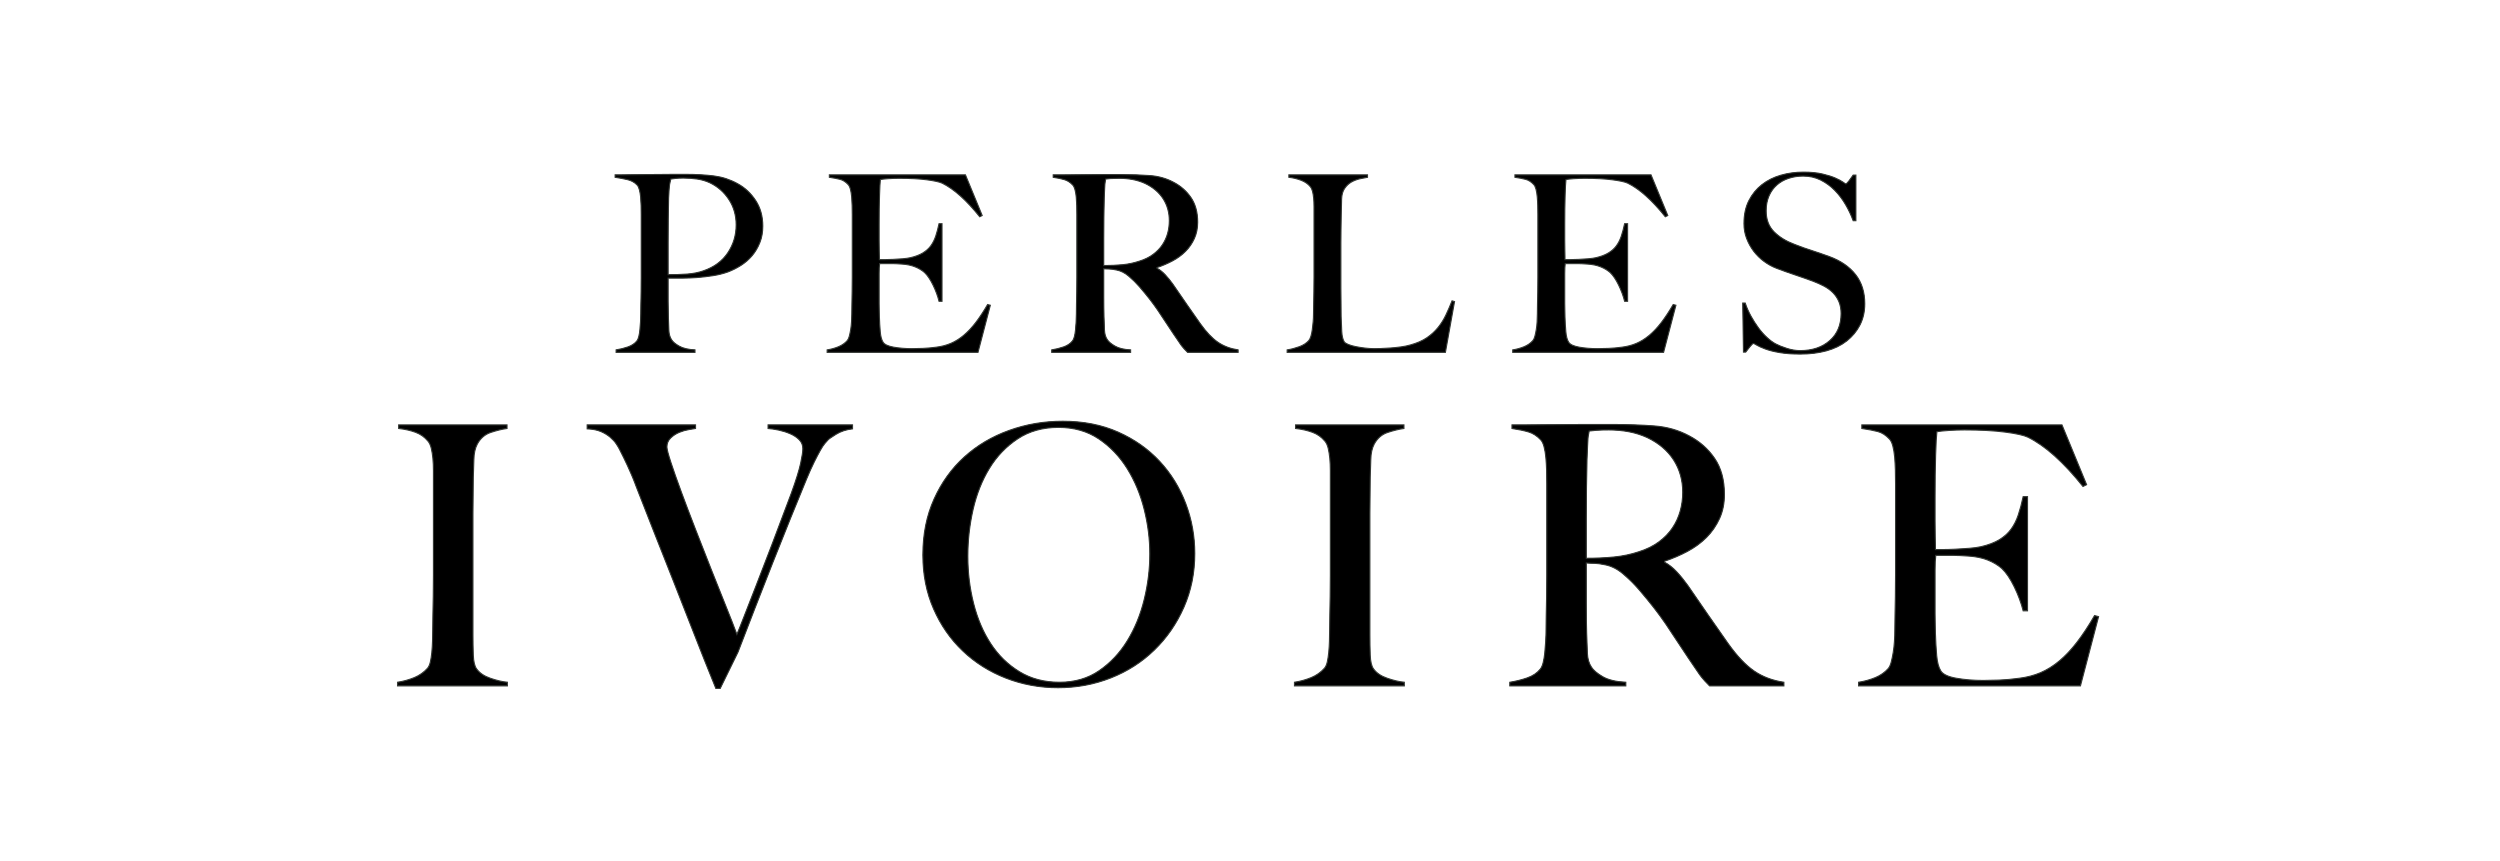 <?xml version="1.0" encoding="UTF-8" standalone="no"?>
<!DOCTYPE svg PUBLIC "-//W3C//DTD SVG 1.1//EN" "http://www.w3.org/Graphics/SVG/1.1/DTD/svg11.dtd">
<svg width="100%" height="100%" viewBox="0 0 581 200" version="1.1" xmlns="http://www.w3.org/2000/svg" xmlns:xlink="http://www.w3.org/1999/xlink" xml:space="preserve" xmlns:serif="http://www.serif.com/" style="fill-rule:evenodd;clip-rule:evenodd;stroke-miterlimit:10;">
    <g transform="matrix(1,0,0,1,-9513,-4063)">
        <g id="LogoPerles-Ivoire" serif:id="LogoPerles Ivoire" transform="matrix(1,0,0,1,9414.07,-0.61)">
            <rect x="99" y="4063.61" width="580" height="200" style="fill:none;"/>
            <g transform="matrix(3.707,0,0,3.707,190.856,4103.15)">
                <g id="Calque-1" serif:id="Calque 1">
                    <g>
                        <g transform="matrix(1,0,0,1,20.898,9.846)">
                            <path d="M0,-8.005C-0.304,-8.469 -0.703,-8.819 -1.198,-9.056C-1.445,-9.169 -1.708,-9.247 -1.986,-9.288C-2.264,-9.329 -2.553,-9.35 -2.852,-9.35C-3.068,-9.35 -3.235,-9.342 -3.354,-9.326C-3.473,-9.312 -3.568,-9.298 -3.64,-9.288C-3.65,-9.227 -3.663,-9.172 -3.679,-9.126C-3.694,-9.079 -3.707,-9.02 -3.717,-8.948C-3.728,-8.876 -3.738,-8.776 -3.748,-8.647C-3.758,-8.518 -3.769,-8.335 -3.779,-8.098C-3.79,-7.737 -3.797,-7.299 -3.802,-6.784C-3.808,-6.269 -3.81,-5.764 -3.81,-5.27L-3.81,-3.291C-3.388,-3.291 -2.991,-3.304 -2.62,-3.33C-2.249,-3.356 -1.904,-3.425 -1.584,-3.538C-0.925,-3.765 -0.42,-4.139 -0.07,-4.659C0.28,-5.18 0.456,-5.764 0.456,-6.413C0.456,-7.011 0.304,-7.541 0,-8.005M1.939,-5.301C1.816,-4.991 1.654,-4.718 1.453,-4.482C1.252,-4.244 1.017,-4.041 0.75,-3.871C0.481,-3.701 0.208,-3.565 -0.07,-3.461C-0.358,-3.359 -0.667,-3.281 -0.997,-3.23C-1.327,-3.178 -1.659,-3.139 -1.994,-3.113C-2.329,-3.088 -2.656,-3.075 -2.975,-3.075L-3.81,-3.075L-3.81,-1.622C-3.81,-1.447 -3.808,-1.284 -3.802,-1.136C-3.797,-0.985 -3.794,-0.823 -3.794,-0.649C-3.784,-0.318 -3.774,-0.035 -3.764,0.201C-3.753,0.438 -3.697,0.635 -3.593,0.789C-3.511,0.923 -3.352,1.057 -3.114,1.19C-2.877,1.325 -2.548,1.402 -2.125,1.423L-2.125,1.577L-7.071,1.577L-7.071,1.423C-6.813,1.382 -6.566,1.319 -6.329,1.237C-6.092,1.154 -5.907,1.031 -5.772,0.866C-5.721,0.805 -5.68,0.712 -5.649,0.588C-5.618,0.465 -5.595,0.325 -5.58,0.171C-5.564,0.016 -5.551,-0.149 -5.541,-0.324C-5.531,-0.499 -5.525,-0.669 -5.525,-0.834C-5.525,-0.979 -5.523,-1.174 -5.518,-1.421C-5.513,-1.669 -5.507,-1.939 -5.502,-2.233C-5.497,-2.526 -5.495,-2.827 -5.495,-3.137L-5.495,-7.047C-5.495,-7.233 -5.497,-7.42 -5.502,-7.611C-5.507,-7.802 -5.518,-7.983 -5.533,-8.152C-5.548,-8.322 -5.574,-8.477 -5.61,-8.615C-5.646,-8.755 -5.695,-8.856 -5.757,-8.917C-5.912,-9.082 -6.11,-9.192 -6.352,-9.249C-6.594,-9.306 -6.854,-9.355 -7.133,-9.397L-7.133,-9.551L-6.762,-9.551C-6.566,-9.551 -6.337,-9.553 -6.074,-9.559C-5.812,-9.564 -5.525,-9.567 -5.216,-9.567C-4.907,-9.567 -4.601,-9.568 -4.297,-9.574C-3.993,-9.579 -3.707,-9.582 -3.439,-9.582L-2.744,-9.582C-2.063,-9.582 -1.46,-9.548 -0.935,-9.482C-0.41,-9.414 0.085,-9.252 0.548,-8.994C1.002,-8.747 1.378,-8.397 1.677,-7.943C1.976,-7.49 2.125,-6.954 2.125,-6.336C2.125,-5.955 2.063,-5.609 1.939,-5.301" style="fill-rule:nonzero;"/>
                        </g>
                        <g transform="matrix(1,0,0,1,20.898,9.846)">
                            <path d="M0,-8.005C-0.304,-8.469 -0.703,-8.819 -1.198,-9.056C-1.445,-9.169 -1.708,-9.247 -1.986,-9.288C-2.264,-9.329 -2.553,-9.35 -2.852,-9.35C-3.068,-9.35 -3.235,-9.342 -3.354,-9.326C-3.473,-9.312 -3.568,-9.298 -3.64,-9.288C-3.65,-9.227 -3.663,-9.172 -3.679,-9.126C-3.694,-9.079 -3.707,-9.02 -3.717,-8.948C-3.728,-8.876 -3.738,-8.776 -3.748,-8.647C-3.758,-8.518 -3.769,-8.335 -3.779,-8.098C-3.79,-7.737 -3.797,-7.299 -3.802,-6.784C-3.808,-6.269 -3.81,-5.764 -3.81,-5.27L-3.81,-3.291C-3.388,-3.291 -2.991,-3.304 -2.62,-3.33C-2.249,-3.356 -1.904,-3.425 -1.584,-3.538C-0.925,-3.765 -0.42,-4.139 -0.07,-4.659C0.28,-5.18 0.456,-5.764 0.456,-6.413C0.456,-7.011 0.304,-7.541 0,-8.005ZM1.939,-5.301C1.816,-4.991 1.654,-4.718 1.453,-4.482C1.252,-4.244 1.017,-4.041 0.75,-3.871C0.481,-3.701 0.208,-3.565 -0.07,-3.461C-0.358,-3.359 -0.667,-3.281 -0.997,-3.23C-1.327,-3.178 -1.659,-3.139 -1.994,-3.113C-2.329,-3.088 -2.656,-3.075 -2.975,-3.075L-3.81,-3.075L-3.81,-1.622C-3.81,-1.447 -3.808,-1.284 -3.802,-1.136C-3.797,-0.985 -3.794,-0.823 -3.794,-0.649C-3.784,-0.318 -3.774,-0.035 -3.764,0.201C-3.753,0.438 -3.697,0.635 -3.593,0.789C-3.511,0.923 -3.352,1.057 -3.114,1.19C-2.877,1.325 -2.548,1.402 -2.125,1.423L-2.125,1.577L-7.071,1.577L-7.071,1.423C-6.813,1.382 -6.566,1.319 -6.329,1.237C-6.092,1.154 -5.907,1.031 -5.772,0.866C-5.721,0.805 -5.68,0.712 -5.649,0.588C-5.618,0.465 -5.595,0.325 -5.58,0.171C-5.564,0.016 -5.551,-0.149 -5.541,-0.324C-5.531,-0.499 -5.525,-0.669 -5.525,-0.834C-5.525,-0.979 -5.523,-1.174 -5.518,-1.421C-5.513,-1.669 -5.507,-1.939 -5.502,-2.233C-5.497,-2.526 -5.495,-2.827 -5.495,-3.137L-5.495,-7.047C-5.495,-7.233 -5.497,-7.42 -5.502,-7.611C-5.507,-7.802 -5.518,-7.983 -5.533,-8.152C-5.548,-8.322 -5.574,-8.477 -5.61,-8.615C-5.646,-8.755 -5.695,-8.856 -5.757,-8.917C-5.912,-9.082 -6.11,-9.192 -6.352,-9.249C-6.594,-9.306 -6.854,-9.355 -7.133,-9.397L-7.133,-9.551L-6.762,-9.551C-6.566,-9.551 -6.337,-9.553 -6.074,-9.559C-5.812,-9.564 -5.525,-9.567 -5.216,-9.567C-4.907,-9.567 -4.601,-9.568 -4.297,-9.574C-3.993,-9.579 -3.707,-9.582 -3.439,-9.582L-2.744,-9.582C-2.063,-9.582 -1.46,-9.548 -0.935,-9.482C-0.41,-9.414 0.085,-9.252 0.548,-8.994C1.002,-8.747 1.378,-8.397 1.677,-7.943C1.976,-7.49 2.125,-6.954 2.125,-6.336C2.125,-5.955 2.063,-5.609 1.939,-5.301Z" style="fill-rule:nonzero;stroke:rgb(54,58,54);stroke-width:0.07px;"/>
                        </g>
                        <g transform="matrix(1,0,0,1,36.515,0.295)">
                            <path d="M0,11.128L-9.458,11.128L-9.458,10.974C-9.201,10.933 -8.961,10.865 -8.74,10.773C-8.519,10.68 -8.335,10.551 -8.191,10.386C-8.14,10.324 -8.099,10.234 -8.068,10.115C-8.037,9.997 -8.008,9.86 -7.982,9.706C-7.957,9.552 -7.939,9.39 -7.929,9.219C-7.918,9.049 -7.913,8.882 -7.913,8.717C-7.913,8.572 -7.911,8.377 -7.905,8.13C-7.9,7.882 -7.895,7.612 -7.89,7.318C-7.885,7.024 -7.882,6.724 -7.882,6.414L-7.882,2.504C-7.882,2.318 -7.885,2.128 -7.89,1.932C-7.895,1.736 -7.905,1.551 -7.921,1.376C-7.936,1.2 -7.962,1.043 -7.998,0.904C-8.034,0.765 -8.083,0.665 -8.145,0.603C-8.299,0.439 -8.464,0.332 -8.64,0.286C-8.815,0.239 -9.042,0.196 -9.319,0.154L-9.319,0L-0.788,0L0.263,2.55L0.108,2.628C-0.727,1.587 -1.509,0.887 -2.241,0.525C-2.417,0.443 -2.741,0.371 -3.215,0.31C-3.688,0.247 -4.266,0.217 -4.946,0.217C-5.162,0.217 -5.386,0.225 -5.618,0.239C-5.85,0.255 -6.018,0.274 -6.12,0.294C-6.141,0.459 -6.159,0.799 -6.174,1.314C-6.19,1.829 -6.198,2.427 -6.198,3.107L-6.198,4.096C-6.198,4.364 -6.195,4.583 -6.19,4.753C-6.185,4.923 -6.182,5.054 -6.182,5.147L-6.182,5.316L-5.873,5.316C-5.718,5.316 -5.541,5.312 -5.34,5.301C-5.139,5.291 -4.938,5.278 -4.737,5.263C-4.536,5.247 -4.369,5.224 -4.235,5.193C-3.926,5.121 -3.668,5.024 -3.462,4.899C-3.256,4.775 -3.088,4.627 -2.959,4.451C-2.831,4.276 -2.728,4.072 -2.65,3.841C-2.573,3.609 -2.504,3.349 -2.442,3.061L-2.256,3.061L-2.256,7.929L-2.442,7.929C-2.524,7.599 -2.65,7.259 -2.82,6.908C-2.991,6.559 -3.168,6.296 -3.354,6.12C-3.519,5.977 -3.717,5.857 -3.949,5.765C-4.181,5.672 -4.451,5.615 -4.76,5.595C-4.915,5.585 -5.044,5.577 -5.146,5.571C-5.25,5.566 -5.353,5.565 -5.456,5.565L-6.167,5.565C-6.187,5.708 -6.198,5.92 -6.198,6.197L-6.198,8.053C-6.198,8.217 -6.195,8.374 -6.19,8.524C-6.185,8.673 -6.182,8.8 -6.182,8.902C-6.172,9.232 -6.154,9.544 -6.128,9.838C-6.103,10.131 -6.043,10.35 -5.95,10.494C-5.857,10.639 -5.636,10.741 -5.286,10.804C-4.936,10.865 -4.554,10.897 -4.142,10.897C-3.967,10.897 -3.743,10.891 -3.47,10.881C-3.197,10.87 -2.911,10.845 -2.612,10.804C-2.282,10.763 -1.978,10.683 -1.7,10.564C-1.422,10.445 -1.154,10.278 -0.896,10.062C-0.639,9.845 -0.389,9.58 -0.147,9.266C0.095,8.951 0.345,8.572 0.603,8.13L0.773,8.176L0,11.128Z" style="fill-rule:nonzero;stroke:rgb(54,58,54);stroke-width:0.07px;"/>
                        </g>
                        <g transform="matrix(1,0,0,1,48.123,9.908)">
                            <path d="M0,-8.114C-0.258,-8.515 -0.634,-8.835 -1.128,-9.072C-1.375,-9.185 -1.636,-9.267 -1.909,-9.319C-2.182,-9.371 -2.468,-9.396 -2.767,-9.396C-2.983,-9.396 -3.158,-9.391 -3.292,-9.382C-3.426,-9.371 -3.529,-9.36 -3.601,-9.35C-3.612,-9.289 -3.622,-9.234 -3.632,-9.188C-3.643,-9.141 -3.65,-9.082 -3.655,-9.01C-3.661,-8.938 -3.666,-8.838 -3.671,-8.709C-3.676,-8.58 -3.684,-8.397 -3.694,-8.16C-3.705,-7.8 -3.712,-7.392 -3.717,-6.939C-3.723,-6.486 -3.725,-6.048 -3.725,-5.626L-3.725,-3.926C-3.303,-3.926 -2.908,-3.943 -2.542,-3.979C-2.177,-4.015 -1.824,-4.09 -1.484,-4.204C-1.154,-4.306 -0.871,-4.445 -0.634,-4.621C-0.397,-4.796 -0.204,-4.994 -0.054,-5.216C0.095,-5.437 0.206,-5.676 0.278,-5.934C0.35,-6.192 0.386,-6.46 0.386,-6.738C0.386,-7.254 0.257,-7.712 0,-8.114M1.53,1.515C1.437,1.422 1.37,1.353 1.329,1.306C1.288,1.26 1.241,1.205 1.19,1.144C1.138,1.082 1.074,0.992 0.997,0.873C0.919,0.755 0.798,0.577 0.633,0.34C0.437,0.052 0.265,-0.209 0.116,-0.44C-0.034,-0.672 -0.186,-0.901 -0.34,-1.128C-0.495,-1.354 -0.662,-1.584 -0.842,-1.816C-1.023,-2.048 -1.237,-2.307 -1.484,-2.596C-1.69,-2.833 -1.914,-3.054 -2.156,-3.26C-2.398,-3.467 -2.653,-3.595 -2.921,-3.647C-3.117,-3.688 -3.267,-3.709 -3.37,-3.709C-3.462,-3.709 -3.581,-3.714 -3.725,-3.724L-3.725,-1.978C-3.725,-1.483 -3.72,-1.066 -3.709,-0.726C-3.699,-0.396 -3.689,-0.113 -3.679,0.124C-3.668,0.361 -3.612,0.557 -3.508,0.711C-3.426,0.845 -3.267,0.982 -3.029,1.12C-2.792,1.26 -2.463,1.34 -2.04,1.361L-2.04,1.515L-6.986,1.515L-6.986,1.361C-6.729,1.32 -6.481,1.257 -6.244,1.175C-6.007,1.092 -5.822,0.969 -5.687,0.804C-5.636,0.742 -5.595,0.65 -5.564,0.526C-5.533,0.403 -5.51,0.263 -5.495,0.109C-5.479,-0.046 -5.466,-0.211 -5.456,-0.386C-5.446,-0.561 -5.44,-0.731 -5.44,-0.896C-5.44,-1.041 -5.438,-1.236 -5.433,-1.483C-5.428,-1.731 -5.422,-2.001 -5.417,-2.295C-5.412,-2.589 -5.41,-2.889 -5.41,-3.199L-5.41,-7.109C-5.41,-7.295 -5.412,-7.482 -5.417,-7.674C-5.422,-7.864 -5.433,-8.045 -5.448,-8.215C-5.463,-8.385 -5.489,-8.539 -5.525,-8.677C-5.562,-8.817 -5.61,-8.918 -5.672,-8.979C-5.827,-9.144 -6,-9.255 -6.19,-9.311C-6.381,-9.368 -6.615,-9.417 -6.893,-9.459L-6.893,-9.613L-6.26,-9.613C-5.909,-9.613 -5.513,-9.615 -5.069,-9.621C-4.626,-9.626 -4.184,-9.629 -3.74,-9.629L-2.659,-9.629C-1.968,-9.629 -1.355,-9.607 -0.819,-9.566C-0.284,-9.525 0.206,-9.386 0.649,-9.149C1.102,-8.912 1.468,-8.591 1.746,-8.183C2.024,-7.776 2.164,-7.263 2.164,-6.645C2.164,-6.264 2.094,-5.922 1.955,-5.618C1.816,-5.313 1.63,-5.046 1.398,-4.814C1.167,-4.582 0.896,-4.384 0.587,-4.219C0.278,-4.054 -0.046,-3.915 -0.387,-3.802L-0.387,-3.756C-0.211,-3.663 -0.042,-3.529 0.124,-3.353C0.288,-3.178 0.448,-2.982 0.603,-2.766C0.871,-2.375 1.162,-1.952 1.476,-1.499C1.79,-1.046 2.071,-0.643 2.318,-0.294C2.699,0.242 3.07,0.634 3.431,0.881C3.792,1.128 4.214,1.288 4.698,1.361L4.698,1.515L1.53,1.515Z" style="fill-rule:nonzero;"/>
                        </g>
                        <g transform="matrix(1,0,0,1,48.123,9.908)">
                            <path d="M0,-8.114C-0.258,-8.515 -0.634,-8.835 -1.128,-9.072C-1.375,-9.185 -1.636,-9.267 -1.909,-9.319C-2.182,-9.371 -2.468,-9.396 -2.767,-9.396C-2.983,-9.396 -3.158,-9.391 -3.292,-9.382C-3.426,-9.371 -3.529,-9.36 -3.601,-9.35C-3.612,-9.289 -3.622,-9.234 -3.632,-9.188C-3.643,-9.141 -3.65,-9.082 -3.655,-9.01C-3.661,-8.938 -3.666,-8.838 -3.671,-8.709C-3.676,-8.58 -3.684,-8.397 -3.694,-8.16C-3.705,-7.8 -3.712,-7.392 -3.717,-6.939C-3.723,-6.486 -3.725,-6.048 -3.725,-5.626L-3.725,-3.926C-3.303,-3.926 -2.908,-3.943 -2.542,-3.979C-2.177,-4.015 -1.824,-4.09 -1.484,-4.204C-1.154,-4.306 -0.871,-4.445 -0.634,-4.621C-0.397,-4.796 -0.204,-4.994 -0.054,-5.216C0.095,-5.437 0.206,-5.676 0.278,-5.934C0.35,-6.192 0.386,-6.46 0.386,-6.738C0.386,-7.254 0.257,-7.712 0,-8.114ZM1.53,1.515C1.437,1.422 1.37,1.353 1.329,1.306C1.288,1.26 1.241,1.205 1.19,1.144C1.138,1.082 1.074,0.992 0.997,0.873C0.919,0.755 0.798,0.577 0.633,0.34C0.437,0.052 0.265,-0.209 0.116,-0.44C-0.034,-0.672 -0.186,-0.901 -0.34,-1.128C-0.495,-1.354 -0.662,-1.584 -0.842,-1.816C-1.023,-2.048 -1.237,-2.307 -1.484,-2.596C-1.69,-2.833 -1.914,-3.054 -2.156,-3.26C-2.398,-3.467 -2.653,-3.595 -2.921,-3.647C-3.117,-3.688 -3.267,-3.709 -3.37,-3.709C-3.462,-3.709 -3.581,-3.714 -3.725,-3.724L-3.725,-1.978C-3.725,-1.483 -3.72,-1.066 -3.709,-0.726C-3.699,-0.396 -3.689,-0.113 -3.679,0.124C-3.668,0.361 -3.612,0.557 -3.508,0.711C-3.426,0.845 -3.267,0.982 -3.029,1.12C-2.792,1.26 -2.463,1.34 -2.04,1.361L-2.04,1.515L-6.986,1.515L-6.986,1.361C-6.729,1.32 -6.481,1.257 -6.244,1.175C-6.007,1.092 -5.822,0.969 -5.687,0.804C-5.636,0.742 -5.595,0.65 -5.564,0.526C-5.533,0.403 -5.51,0.263 -5.495,0.109C-5.479,-0.046 -5.466,-0.211 -5.456,-0.386C-5.446,-0.561 -5.44,-0.731 -5.44,-0.896C-5.44,-1.041 -5.438,-1.236 -5.433,-1.483C-5.428,-1.731 -5.422,-2.001 -5.417,-2.295C-5.412,-2.589 -5.41,-2.889 -5.41,-3.199L-5.41,-7.109C-5.41,-7.295 -5.412,-7.482 -5.417,-7.674C-5.422,-7.864 -5.433,-8.045 -5.448,-8.215C-5.463,-8.385 -5.489,-8.539 -5.525,-8.677C-5.562,-8.817 -5.61,-8.918 -5.672,-8.979C-5.827,-9.144 -6,-9.255 -6.19,-9.311C-6.381,-9.368 -6.615,-9.417 -6.893,-9.459L-6.893,-9.613L-6.26,-9.613C-5.909,-9.613 -5.513,-9.615 -5.069,-9.621C-4.626,-9.626 -4.184,-9.629 -3.74,-9.629L-2.659,-9.629C-1.968,-9.629 -1.355,-9.607 -0.819,-9.566C-0.284,-9.525 0.206,-9.386 0.649,-9.149C1.102,-8.912 1.468,-8.591 1.746,-8.183C2.024,-7.776 2.164,-7.263 2.164,-6.645C2.164,-6.264 2.094,-5.922 1.955,-5.618C1.816,-5.313 1.63,-5.046 1.398,-4.814C1.167,-4.582 0.896,-4.384 0.587,-4.219C0.278,-4.054 -0.046,-3.915 -0.387,-3.802L-0.387,-3.756C-0.211,-3.663 -0.042,-3.529 0.124,-3.353C0.288,-3.178 0.448,-2.982 0.603,-2.766C0.871,-2.375 1.162,-1.952 1.476,-1.499C1.79,-1.046 2.071,-0.643 2.318,-0.294C2.699,0.242 3.07,0.634 3.431,0.881C3.792,1.128 4.214,1.288 4.698,1.361L4.698,1.515L1.53,1.515Z" style="fill-rule:nonzero;stroke:rgb(54,58,54);stroke-width:0.07px;"/>
                        </g>
                        <g transform="matrix(1,0,0,1,65.818,0.295)">
                            <path d="M0,11.128L-9.922,11.128L-9.922,10.974C-9.665,10.933 -9.41,10.865 -9.157,10.773C-8.905,10.68 -8.707,10.551 -8.562,10.386C-8.511,10.324 -8.467,10.234 -8.431,10.115C-8.395,9.997 -8.367,9.86 -8.346,9.706C-8.325,9.552 -8.307,9.39 -8.292,9.219C-8.276,9.049 -8.269,8.882 -8.269,8.717C-8.269,8.572 -8.266,8.377 -8.261,8.13C-8.256,7.882 -8.25,7.612 -8.246,7.318C-8.24,7.024 -8.238,6.724 -8.238,6.414L-8.238,1.979C-8.238,1.793 -8.246,1.62 -8.261,1.461C-8.276,1.301 -8.299,1.159 -8.331,1.035C-8.361,0.912 -8.408,0.815 -8.469,0.742C-8.614,0.566 -8.807,0.433 -9.049,0.34C-9.292,0.247 -9.546,0.186 -9.814,0.154L-9.814,0L-4.884,0L-4.884,0.154C-5.018,0.176 -5.177,0.206 -5.363,0.247C-5.548,0.289 -5.724,0.356 -5.889,0.448C-6.053,0.541 -6.195,0.673 -6.313,0.843C-6.432,1.013 -6.497,1.236 -6.507,1.515C-6.517,1.876 -6.525,2.205 -6.53,2.504C-6.535,2.803 -6.54,3.097 -6.545,3.385C-6.551,3.674 -6.553,3.972 -6.553,4.281L-6.553,7.094C-6.553,7.362 -6.551,7.638 -6.545,7.921C-6.54,8.204 -6.538,8.522 -6.538,8.871C-6.527,9.201 -6.514,9.516 -6.499,9.815C-6.483,10.113 -6.429,10.335 -6.336,10.479C-6.295,10.53 -6.213,10.582 -6.089,10.634C-5.966,10.685 -5.816,10.729 -5.641,10.765C-5.466,10.801 -5.275,10.832 -5.069,10.857C-4.863,10.883 -4.657,10.897 -4.451,10.897C-4.369,10.897 -4.237,10.894 -4.057,10.889C-3.877,10.883 -3.678,10.873 -3.462,10.857C-3.246,10.842 -3.024,10.818 -2.797,10.788C-2.571,10.757 -2.37,10.716 -2.195,10.664C-1.783,10.551 -1.44,10.401 -1.167,10.216C-0.894,10.03 -0.66,9.816 -0.463,9.574C-0.268,9.333 -0.103,9.07 0.031,8.786C0.165,8.503 0.294,8.207 0.417,7.898L0.572,7.944L0,11.128Z" style="fill-rule:nonzero;stroke:rgb(54,58,54);stroke-width:0.07px;"/>
                        </g>
                        <g transform="matrix(1,0,0,1,79.496,0.295)">
                            <path d="M0,11.128L-9.458,11.128L-9.458,10.974C-9.201,10.933 -8.961,10.865 -8.74,10.773C-8.519,10.68 -8.335,10.551 -8.191,10.386C-8.14,10.324 -8.099,10.234 -8.068,10.115C-8.037,9.997 -8.008,9.86 -7.982,9.706C-7.957,9.552 -7.939,9.39 -7.929,9.219C-7.918,9.049 -7.913,8.882 -7.913,8.717C-7.913,8.572 -7.911,8.377 -7.905,8.13C-7.9,7.882 -7.895,7.612 -7.89,7.318C-7.885,7.024 -7.882,6.724 -7.882,6.414L-7.882,2.504C-7.882,2.318 -7.885,2.128 -7.89,1.932C-7.895,1.736 -7.905,1.551 -7.921,1.376C-7.936,1.2 -7.962,1.043 -7.998,0.904C-8.034,0.765 -8.083,0.665 -8.145,0.603C-8.299,0.439 -8.464,0.332 -8.64,0.286C-8.815,0.239 -9.042,0.196 -9.319,0.154L-9.319,0L-0.788,0L0.263,2.55L0.108,2.628C-0.727,1.587 -1.509,0.887 -2.241,0.525C-2.417,0.443 -2.741,0.371 -3.215,0.31C-3.688,0.247 -4.266,0.217 -4.946,0.217C-5.162,0.217 -5.386,0.225 -5.618,0.239C-5.85,0.255 -6.018,0.274 -6.12,0.294C-6.141,0.459 -6.159,0.799 -6.174,1.314C-6.19,1.829 -6.198,2.427 -6.198,3.107L-6.198,4.096C-6.198,4.364 -6.195,4.583 -6.19,4.753C-6.185,4.923 -6.182,5.054 -6.182,5.147L-6.182,5.316L-5.873,5.316C-5.718,5.316 -5.541,5.312 -5.34,5.301C-5.139,5.291 -4.938,5.278 -4.737,5.263C-4.536,5.247 -4.369,5.224 -4.235,5.193C-3.926,5.121 -3.668,5.024 -3.462,4.899C-3.256,4.775 -3.088,4.627 -2.959,4.451C-2.831,4.276 -2.728,4.072 -2.65,3.841C-2.573,3.609 -2.504,3.349 -2.442,3.061L-2.256,3.061L-2.256,7.929L-2.442,7.929C-2.524,7.599 -2.65,7.259 -2.82,6.908C-2.991,6.559 -3.168,6.296 -3.354,6.12C-3.519,5.977 -3.717,5.857 -3.949,5.765C-4.181,5.672 -4.451,5.615 -4.76,5.595C-4.915,5.585 -5.044,5.577 -5.146,5.571C-5.25,5.566 -5.353,5.565 -5.456,5.565L-6.167,5.565C-6.187,5.708 -6.198,5.92 -6.198,6.197L-6.198,8.053C-6.198,8.217 -6.195,8.374 -6.19,8.524C-6.185,8.673 -6.182,8.8 -6.182,8.902C-6.172,9.232 -6.154,9.544 -6.128,9.838C-6.103,10.131 -6.043,10.35 -5.95,10.494C-5.857,10.639 -5.636,10.741 -5.286,10.804C-4.936,10.865 -4.554,10.897 -4.142,10.897C-3.967,10.897 -3.743,10.891 -3.47,10.881C-3.197,10.87 -2.911,10.845 -2.612,10.804C-2.282,10.763 -1.978,10.683 -1.7,10.564C-1.422,10.445 -1.154,10.278 -0.896,10.062C-0.639,9.845 -0.389,9.58 -0.147,9.266C0.095,8.951 0.345,8.572 0.603,8.13L0.773,8.176L0,11.128Z" style="fill-rule:nonzero;stroke:rgb(54,58,54);stroke-width:0.07px;"/>
                        </g>
                        <g transform="matrix(1,0,0,1,91.807,1.949)">
                            <path d="M0,7.758C-0.201,8.15 -0.479,8.485 -0.834,8.763C-1.19,9.041 -1.615,9.247 -2.11,9.381C-2.604,9.515 -3.145,9.582 -3.732,9.582C-4.237,9.582 -4.67,9.551 -5.031,9.489C-5.392,9.428 -5.69,9.353 -5.927,9.265C-6.165,9.178 -6.342,9.098 -6.46,9.026C-6.579,8.953 -6.654,8.917 -6.685,8.917C-6.715,8.917 -6.783,8.98 -6.885,9.103C-6.988,9.227 -7.081,9.345 -7.164,9.458L-7.303,9.458L-7.349,6.383L-7.194,6.383C-7.102,6.661 -6.983,6.932 -6.839,7.195C-6.695,7.457 -6.538,7.704 -6.368,7.936C-6.198,8.168 -6.018,8.371 -5.827,8.546C-5.636,8.722 -5.454,8.856 -5.278,8.948C-5.103,9.041 -4.871,9.134 -4.583,9.227C-4.294,9.32 -4.016,9.365 -3.748,9.365C-2.985,9.365 -2.367,9.157 -1.894,8.739C-1.419,8.322 -1.183,7.758 -1.183,7.047C-1.183,6.759 -1.229,6.506 -1.321,6.29C-1.414,6.073 -1.541,5.886 -1.7,5.726C-1.86,5.567 -2.048,5.43 -2.264,5.317C-2.48,5.203 -2.712,5.1 -2.96,5.007C-3.207,4.914 -3.423,4.837 -3.609,4.776C-3.794,4.714 -3.967,4.654 -4.126,4.598C-4.287,4.541 -4.451,4.485 -4.621,4.428C-4.791,4.371 -4.995,4.296 -5.231,4.203C-5.5,4.101 -5.757,3.959 -6.004,3.779C-6.252,3.599 -6.468,3.387 -6.654,3.145C-6.839,2.903 -6.988,2.635 -7.102,2.341C-7.215,2.047 -7.272,1.736 -7.272,1.406C-7.272,0.85 -7.17,0.37 -6.967,-0.031C-6.764,-0.433 -6.491,-0.767 -6.148,-1.036C-5.805,-1.304 -5.409,-1.502 -4.961,-1.631C-4.513,-1.76 -4.042,-1.824 -3.547,-1.824C-3.083,-1.824 -2.687,-1.785 -2.357,-1.708C-2.027,-1.631 -1.757,-1.546 -1.545,-1.453C-1.334,-1.36 -1.175,-1.275 -1.066,-1.198C-0.958,-1.121 -0.899,-1.082 -0.889,-1.082C-0.858,-1.082 -0.793,-1.144 -0.695,-1.267C-0.598,-1.391 -0.508,-1.514 -0.425,-1.638L-0.255,-1.638L-0.255,1.221L-0.425,1.221C-0.549,0.881 -0.708,0.543 -0.904,0.208C-1.1,-0.127 -1.327,-0.426 -1.584,-0.688C-1.842,-0.951 -2.136,-1.165 -2.465,-1.33C-2.795,-1.494 -3.161,-1.577 -3.563,-1.577C-3.882,-1.577 -4.184,-1.53 -4.467,-1.437C-4.75,-1.345 -4.998,-1.206 -5.208,-1.02C-5.42,-0.835 -5.585,-0.605 -5.703,-0.333C-5.822,-0.059 -5.881,0.252 -5.881,0.603C-5.881,1.149 -5.716,1.586 -5.387,1.916C-5.059,2.246 -4.632,2.509 -4.108,2.704C-3.902,2.787 -3.71,2.859 -3.53,2.921C-3.35,2.983 -3.173,3.042 -2.998,3.099C-2.823,3.155 -2.646,3.214 -2.466,3.277C-2.286,3.338 -2.099,3.405 -1.903,3.477C-1.205,3.735 -0.662,4.109 -0.277,4.598C0.108,5.087 0.301,5.697 0.301,6.429C0.301,6.924 0.201,7.366 0,7.758" style="fill-rule:nonzero;"/>
                        </g>
                        <g transform="matrix(1,0,0,1,91.807,1.949)">
                            <path d="M0,7.758C-0.201,8.15 -0.479,8.485 -0.834,8.763C-1.19,9.041 -1.615,9.247 -2.11,9.381C-2.604,9.515 -3.145,9.582 -3.732,9.582C-4.237,9.582 -4.67,9.551 -5.031,9.489C-5.392,9.428 -5.69,9.353 -5.927,9.265C-6.165,9.178 -6.342,9.098 -6.46,9.026C-6.579,8.953 -6.654,8.917 -6.685,8.917C-6.715,8.917 -6.783,8.98 -6.885,9.103C-6.988,9.227 -7.081,9.345 -7.164,9.458L-7.303,9.458L-7.349,6.383L-7.194,6.383C-7.102,6.661 -6.983,6.932 -6.839,7.195C-6.695,7.457 -6.538,7.704 -6.368,7.936C-6.198,8.168 -6.018,8.371 -5.827,8.546C-5.636,8.722 -5.454,8.856 -5.278,8.948C-5.103,9.041 -4.871,9.134 -4.583,9.227C-4.294,9.32 -4.016,9.365 -3.748,9.365C-2.985,9.365 -2.367,9.157 -1.894,8.739C-1.419,8.322 -1.183,7.758 -1.183,7.047C-1.183,6.759 -1.229,6.506 -1.321,6.29C-1.414,6.073 -1.541,5.886 -1.7,5.726C-1.86,5.567 -2.048,5.43 -2.264,5.317C-2.48,5.203 -2.712,5.1 -2.96,5.007C-3.207,4.914 -3.423,4.837 -3.609,4.776C-3.794,4.714 -3.967,4.654 -4.126,4.598C-4.287,4.541 -4.451,4.485 -4.621,4.428C-4.791,4.371 -4.995,4.296 -5.231,4.203C-5.5,4.101 -5.757,3.959 -6.004,3.779C-6.252,3.599 -6.468,3.387 -6.654,3.145C-6.839,2.903 -6.988,2.635 -7.102,2.341C-7.215,2.047 -7.272,1.736 -7.272,1.406C-7.272,0.85 -7.17,0.37 -6.967,-0.031C-6.764,-0.433 -6.491,-0.767 -6.148,-1.036C-5.805,-1.304 -5.409,-1.502 -4.961,-1.631C-4.513,-1.76 -4.042,-1.824 -3.547,-1.824C-3.083,-1.824 -2.687,-1.785 -2.357,-1.708C-2.027,-1.631 -1.757,-1.546 -1.545,-1.453C-1.334,-1.36 -1.175,-1.275 -1.066,-1.198C-0.958,-1.121 -0.899,-1.082 -0.889,-1.082C-0.858,-1.082 -0.793,-1.144 -0.695,-1.267C-0.598,-1.391 -0.508,-1.514 -0.425,-1.638L-0.255,-1.638L-0.255,1.221L-0.425,1.221C-0.549,0.881 -0.708,0.543 -0.904,0.208C-1.1,-0.127 -1.327,-0.426 -1.584,-0.688C-1.842,-0.951 -2.136,-1.165 -2.465,-1.33C-2.795,-1.494 -3.161,-1.577 -3.563,-1.577C-3.882,-1.577 -4.184,-1.53 -4.467,-1.437C-4.75,-1.345 -4.998,-1.206 -5.208,-1.02C-5.42,-0.835 -5.585,-0.605 -5.703,-0.333C-5.822,-0.059 -5.881,0.252 -5.881,0.603C-5.881,1.149 -5.716,1.586 -5.387,1.916C-5.059,2.246 -4.632,2.509 -4.108,2.704C-3.902,2.787 -3.71,2.859 -3.53,2.921C-3.35,2.983 -3.173,3.042 -2.998,3.099C-2.823,3.155 -2.646,3.214 -2.466,3.277C-2.286,3.338 -2.099,3.405 -1.903,3.477C-1.205,3.735 -0.662,4.109 -0.277,4.598C0.108,5.087 0.301,5.697 0.301,6.429C0.301,6.924 0.201,7.366 0,7.758Z" style="fill-rule:nonzero;stroke:rgb(54,58,54);stroke-width:0.07px;"/>
                        </g>
                        <g transform="matrix(1,0,0,1,0.125,15.969)">
                            <path d="M0,16.364L0,16.136C0.379,16.076 0.731,15.977 1.057,15.842C1.383,15.705 1.659,15.509 1.887,15.251C1.962,15.159 2.019,15.031 2.057,14.864C2.095,14.697 2.125,14.501 2.148,14.273C2.171,14.046 2.186,13.807 2.193,13.557C2.201,13.307 2.205,13.061 2.205,12.818C2.205,12.606 2.208,12.318 2.216,11.955C2.224,11.591 2.231,11.193 2.239,10.761C2.246,10.33 2.25,9.886 2.25,9.431L2.25,2.863C2.25,2.591 2.239,2.337 2.216,2.102C2.193,1.867 2.159,1.655 2.114,1.466C2.068,1.276 2,1.129 1.909,1.022C1.697,0.764 1.436,0.579 1.125,0.466C0.814,0.352 0.462,0.272 0.068,0.227L0.068,0L6.864,0L6.864,0.227C6.546,0.272 6.205,0.356 5.841,0.477C5.478,0.598 5.197,0.841 5,1.204C4.864,1.462 4.792,1.788 4.785,2.181C4.777,2.576 4.765,2.947 4.75,3.295C4.75,3.675 4.747,4.05 4.739,4.421C4.731,4.792 4.728,5.167 4.728,5.546L4.728,13.159C4.728,13.599 4.735,14.023 4.75,14.432C4.765,14.842 4.833,15.13 4.955,15.296C5.137,15.553 5.424,15.751 5.818,15.886C6.212,16.023 6.569,16.106 6.887,16.136L6.887,16.364L0,16.364Z" style="fill-rule:nonzero;stroke:rgb(54,58,54);stroke-width:0.07px;"/>
                        </g>
                        <g transform="matrix(1,0,0,1,27.615,31.902)">
                            <path d="M0,-15.342C-0.295,-15.16 -0.466,-15.039 -0.512,-14.979C-0.557,-14.933 -0.622,-14.861 -0.705,-14.763C-0.788,-14.664 -0.883,-14.52 -0.989,-14.33C-1.095,-14.141 -1.22,-13.903 -1.364,-13.614C-1.508,-13.326 -1.671,-12.963 -1.853,-12.524C-2.156,-11.796 -2.489,-10.982 -2.853,-10.08C-3.216,-9.179 -3.588,-8.251 -3.966,-7.296C-4.345,-6.342 -4.72,-5.383 -5.091,-4.421C-5.463,-3.458 -5.815,-2.546 -6.148,-1.682L-7.262,0.591L-7.535,0.591C-8.035,-0.637 -8.5,-1.807 -8.933,-2.921C-9.364,-4.034 -9.785,-5.107 -10.194,-6.137C-10.603,-7.167 -10.997,-8.163 -11.376,-9.126C-11.755,-10.088 -12.134,-11.054 -12.512,-12.024C-12.618,-12.312 -12.717,-12.562 -12.808,-12.774C-12.898,-12.986 -12.986,-13.183 -13.069,-13.364C-13.152,-13.546 -13.236,-13.721 -13.319,-13.888C-13.402,-14.054 -13.489,-14.229 -13.581,-14.41C-13.626,-14.501 -13.694,-14.614 -13.785,-14.751C-13.876,-14.888 -14.001,-15.024 -14.16,-15.16C-14.319,-15.297 -14.512,-15.414 -14.74,-15.513C-14.967,-15.611 -15.254,-15.668 -15.603,-15.683L-15.603,-15.933L-8.808,-15.933L-8.808,-15.705C-8.883,-15.691 -9.02,-15.668 -9.216,-15.638C-9.414,-15.607 -9.614,-15.55 -9.819,-15.467C-10.023,-15.384 -10.205,-15.266 -10.364,-15.114C-10.523,-14.963 -10.603,-14.774 -10.603,-14.547C-10.603,-14.41 -10.52,-14.088 -10.353,-13.58C-10.187,-13.072 -9.971,-12.459 -9.705,-11.739C-9.44,-11.02 -9.141,-10.232 -8.808,-9.376C-8.474,-8.52 -8.145,-7.679 -7.819,-6.853C-7.493,-6.027 -7.186,-5.258 -6.898,-4.546C-6.61,-3.833 -6.383,-3.25 -6.216,-2.796C-6.141,-2.962 -6,-3.311 -5.796,-3.841C-5.591,-4.371 -5.334,-5.03 -5.023,-5.819C-4.713,-6.607 -4.368,-7.501 -3.989,-8.501C-3.61,-9.501 -3.216,-10.546 -2.807,-11.637C-2.504,-12.471 -2.307,-13.104 -2.216,-13.535C-2.125,-13.967 -2.08,-14.266 -2.08,-14.433C-2.08,-14.66 -2.156,-14.85 -2.307,-15.001C-2.458,-15.153 -2.648,-15.278 -2.875,-15.376C-3.103,-15.475 -3.341,-15.55 -3.591,-15.604C-3.841,-15.656 -4.065,-15.691 -4.262,-15.705L-4.262,-15.933L1.034,-15.933L1.034,-15.683C0.64,-15.638 0.295,-15.524 0,-15.342" style="fill-rule:nonzero;"/>
                        </g>
                        <g transform="matrix(1,0,0,1,27.615,31.902)">
                            <path d="M0,-15.342C-0.295,-15.16 -0.466,-15.039 -0.512,-14.979C-0.557,-14.933 -0.622,-14.861 -0.705,-14.763C-0.788,-14.664 -0.883,-14.52 -0.989,-14.33C-1.095,-14.141 -1.22,-13.903 -1.364,-13.614C-1.508,-13.326 -1.671,-12.963 -1.853,-12.524C-2.156,-11.796 -2.489,-10.982 -2.853,-10.08C-3.216,-9.179 -3.588,-8.251 -3.966,-7.296C-4.345,-6.342 -4.72,-5.383 -5.091,-4.421C-5.463,-3.458 -5.815,-2.546 -6.148,-1.682L-7.262,0.591L-7.535,0.591C-8.035,-0.637 -8.5,-1.807 -8.933,-2.921C-9.364,-4.034 -9.785,-5.107 -10.194,-6.137C-10.603,-7.167 -10.997,-8.163 -11.376,-9.126C-11.755,-10.088 -12.134,-11.054 -12.512,-12.024C-12.618,-12.312 -12.717,-12.562 -12.808,-12.774C-12.898,-12.986 -12.986,-13.183 -13.069,-13.364C-13.152,-13.546 -13.236,-13.721 -13.319,-13.888C-13.402,-14.054 -13.489,-14.229 -13.581,-14.41C-13.626,-14.501 -13.694,-14.614 -13.785,-14.751C-13.876,-14.888 -14.001,-15.024 -14.16,-15.16C-14.319,-15.297 -14.512,-15.414 -14.74,-15.513C-14.967,-15.611 -15.254,-15.668 -15.603,-15.683L-15.603,-15.933L-8.808,-15.933L-8.808,-15.705C-8.883,-15.691 -9.02,-15.668 -9.216,-15.638C-9.414,-15.607 -9.614,-15.55 -9.819,-15.467C-10.023,-15.384 -10.205,-15.266 -10.364,-15.114C-10.523,-14.963 -10.603,-14.774 -10.603,-14.547C-10.603,-14.41 -10.52,-14.088 -10.353,-13.58C-10.187,-13.072 -9.971,-12.459 -9.705,-11.739C-9.44,-11.02 -9.141,-10.232 -8.808,-9.376C-8.474,-8.52 -8.145,-7.679 -7.819,-6.853C-7.493,-6.027 -7.186,-5.258 -6.898,-4.546C-6.61,-3.833 -6.383,-3.25 -6.216,-2.796C-6.141,-2.962 -6,-3.311 -5.796,-3.841C-5.591,-4.371 -5.334,-5.03 -5.023,-5.819C-4.713,-6.607 -4.368,-7.501 -3.989,-8.501C-3.61,-9.501 -3.216,-10.546 -2.807,-11.637C-2.504,-12.471 -2.307,-13.104 -2.216,-13.535C-2.125,-13.967 -2.08,-14.266 -2.08,-14.433C-2.08,-14.66 -2.156,-14.85 -2.307,-15.001C-2.458,-15.153 -2.648,-15.278 -2.875,-15.376C-3.103,-15.475 -3.341,-15.55 -3.591,-15.604C-3.841,-15.656 -4.065,-15.691 -4.262,-15.705L-4.262,-15.933L1.034,-15.933L1.034,-15.683C0.64,-15.638 0.295,-15.524 0,-15.342Z" style="fill-rule:nonzero;stroke:rgb(54,58,54);stroke-width:0.07px;"/>
                        </g>
                        <g transform="matrix(1,0,0,1,46.934,26.924)">
                            <path d="M0,-5.659C-0.235,-6.598 -0.591,-7.451 -1.068,-8.217C-1.545,-8.981 -2.14,-9.602 -2.852,-10.08C-3.564,-10.557 -4.406,-10.796 -5.375,-10.796C-6.36,-10.796 -7.212,-10.557 -7.932,-10.08C-8.652,-9.602 -9.243,-8.985 -9.705,-8.227C-10.167,-7.47 -10.508,-6.61 -10.728,-5.648C-10.947,-4.685 -11.057,-3.712 -11.057,-2.727C-11.057,-1.697 -10.936,-0.705 -10.693,0.25C-10.451,1.204 -10.091,2.045 -9.614,2.773C-9.137,3.5 -8.538,4.083 -7.818,4.523C-7.099,4.963 -6.262,5.182 -5.307,5.182C-4.353,5.182 -3.523,4.94 -2.818,4.454C-2.114,3.97 -1.526,3.345 -1.057,2.579C-0.587,1.815 -0.235,0.954 0,-0C0.235,-0.955 0.353,-1.909 0.353,-2.864C0.353,-3.788 0.235,-4.72 0,-5.659M2.489,0.478C2.034,1.508 1.417,2.402 0.637,3.159C-0.144,3.917 -1.053,4.5 -2.091,4.909C-3.129,5.319 -4.231,5.523 -5.398,5.523C-6.549,5.523 -7.641,5.322 -8.671,4.921C-9.701,4.52 -10.603,3.951 -11.375,3.216C-12.148,2.482 -12.758,1.603 -13.205,0.579C-13.652,-0.443 -13.875,-1.568 -13.875,-2.796C-13.875,-4.098 -13.641,-5.269 -13.171,-6.307C-12.702,-7.345 -12.069,-8.223 -11.273,-8.943C-10.478,-9.663 -9.546,-10.217 -8.478,-10.602C-7.409,-10.989 -6.284,-11.182 -5.103,-11.182C-3.814,-11.182 -2.659,-10.955 -1.636,-10.501C-0.613,-10.046 0.254,-9.436 0.966,-8.671C1.678,-7.906 2.224,-7.023 2.603,-6.023C2.981,-5.023 3.171,-3.977 3.171,-2.887C3.171,-1.674 2.943,-0.553 2.489,0.478" style="fill-rule:nonzero;"/>
                        </g>
                        <g transform="matrix(1,0,0,1,46.934,26.924)">
                            <path d="M0,-5.659C-0.235,-6.598 -0.591,-7.451 -1.068,-8.217C-1.545,-8.981 -2.14,-9.602 -2.852,-10.08C-3.564,-10.557 -4.406,-10.796 -5.375,-10.796C-6.36,-10.796 -7.212,-10.557 -7.932,-10.08C-8.652,-9.602 -9.243,-8.985 -9.705,-8.227C-10.167,-7.47 -10.508,-6.61 -10.728,-5.648C-10.947,-4.685 -11.057,-3.712 -11.057,-2.727C-11.057,-1.697 -10.936,-0.705 -10.693,0.25C-10.451,1.204 -10.091,2.045 -9.614,2.773C-9.137,3.5 -8.538,4.083 -7.818,4.523C-7.099,4.963 -6.262,5.182 -5.307,5.182C-4.353,5.182 -3.523,4.94 -2.818,4.454C-2.114,3.97 -1.526,3.345 -1.057,2.579C-0.587,1.815 -0.235,0.954 0,-0C0.235,-0.955 0.353,-1.909 0.353,-2.864C0.353,-3.788 0.235,-4.72 0,-5.659ZM2.489,0.478C2.034,1.508 1.417,2.402 0.637,3.159C-0.144,3.917 -1.053,4.5 -2.091,4.909C-3.129,5.319 -4.231,5.523 -5.398,5.523C-6.549,5.523 -7.641,5.322 -8.671,4.921C-9.701,4.52 -10.603,3.951 -11.375,3.216C-12.148,2.482 -12.758,1.603 -13.205,0.579C-13.652,-0.443 -13.875,-1.568 -13.875,-2.796C-13.875,-4.098 -13.641,-5.269 -13.171,-6.307C-12.702,-7.345 -12.069,-8.223 -11.273,-8.943C-10.478,-9.663 -9.546,-10.217 -8.478,-10.602C-7.409,-10.989 -6.284,-11.182 -5.103,-11.182C-3.814,-11.182 -2.659,-10.955 -1.636,-10.501C-0.613,-10.046 0.254,-9.436 0.966,-8.671C1.678,-7.906 2.224,-7.023 2.603,-6.023C2.981,-5.023 3.171,-3.977 3.171,-2.887C3.171,-1.674 2.943,-0.553 2.489,0.478Z" style="fill-rule:nonzero;stroke:rgb(54,58,54);stroke-width:0.07px;"/>
                        </g>
                        <g transform="matrix(1,0,0,1,56.355,15.969)">
                            <path d="M0,16.364L0,16.136C0.379,16.076 0.731,15.977 1.057,15.842C1.383,15.705 1.659,15.509 1.887,15.251C1.962,15.159 2.019,15.031 2.057,14.864C2.095,14.697 2.125,14.501 2.148,14.273C2.171,14.046 2.186,13.807 2.193,13.557C2.201,13.307 2.205,13.061 2.205,12.818C2.205,12.606 2.208,12.318 2.216,11.955C2.224,11.591 2.231,11.193 2.239,10.761C2.246,10.33 2.25,9.886 2.25,9.431L2.25,2.863C2.25,2.591 2.239,2.337 2.216,2.102C2.193,1.867 2.159,1.655 2.114,1.466C2.068,1.276 2,1.129 1.909,1.022C1.697,0.764 1.436,0.579 1.125,0.466C0.814,0.352 0.462,0.272 0.068,0.227L0.068,0L6.864,0L6.864,0.227C6.546,0.272 6.205,0.356 5.841,0.477C5.478,0.598 5.197,0.841 5,1.204C4.864,1.462 4.792,1.788 4.785,2.181C4.777,2.576 4.765,2.947 4.75,3.295C4.75,3.675 4.747,4.05 4.739,4.421C4.731,4.792 4.728,5.167 4.728,5.546L4.728,13.159C4.728,13.599 4.735,14.023 4.75,14.432C4.765,14.842 4.833,15.13 4.955,15.296C5.137,15.553 5.424,15.751 5.818,15.886C6.212,16.023 6.569,16.106 6.887,16.136L6.887,16.364L0,16.364Z" style="fill-rule:nonzero;stroke:rgb(54,58,54);stroke-width:0.07px;"/>
                        </g>
                        <g transform="matrix(1,0,0,1,80.128,30.105)">
                            <path d="M0,-11.932C-0.379,-12.523 -0.932,-12.993 -1.659,-13.341C-2.023,-13.507 -2.406,-13.628 -2.807,-13.704C-3.208,-13.78 -3.629,-13.818 -4.068,-13.818C-4.387,-13.818 -4.645,-13.81 -4.841,-13.795C-5.038,-13.78 -5.19,-13.765 -5.296,-13.75C-5.311,-13.659 -5.326,-13.579 -5.341,-13.511C-5.356,-13.443 -5.368,-13.356 -5.375,-13.25C-5.383,-13.144 -5.391,-12.996 -5.398,-12.807C-5.406,-12.618 -5.417,-12.348 -5.432,-11.999C-5.447,-11.469 -5.458,-10.87 -5.466,-10.204C-5.474,-9.537 -5.478,-8.894 -5.478,-8.273L-5.478,-5.772C-4.856,-5.772 -4.277,-5.798 -3.739,-5.852C-3.201,-5.905 -2.682,-6.014 -2.182,-6.181C-1.697,-6.332 -1.281,-6.537 -0.932,-6.795C-0.583,-7.052 -0.299,-7.344 -0.08,-7.67C0.14,-7.995 0.303,-8.348 0.409,-8.727C0.515,-9.106 0.568,-9.499 0.568,-9.909C0.568,-10.666 0.378,-11.341 0,-11.932M2.25,2.228C2.114,2.091 2.015,1.99 1.955,1.922C1.894,1.853 1.826,1.774 1.75,1.682C1.674,1.591 1.58,1.46 1.466,1.285C1.353,1.111 1.174,0.849 0.932,0.501C0.644,0.077 0.39,-0.306 0.17,-0.647C-0.049,-0.988 -0.272,-1.325 -0.5,-1.659C-0.727,-1.992 -0.974,-2.328 -1.239,-2.67C-1.504,-3.011 -1.818,-3.393 -2.182,-3.818C-2.485,-4.166 -2.815,-4.492 -3.17,-4.795C-3.527,-5.098 -3.902,-5.287 -4.295,-5.363C-4.583,-5.423 -4.804,-5.454 -4.955,-5.454C-5.091,-5.454 -5.266,-5.461 -5.478,-5.477L-5.478,-2.909C-5.478,-2.181 -5.47,-1.568 -5.455,-1.068C-5.44,-0.582 -5.425,-0.165 -5.409,0.182C-5.395,0.531 -5.311,0.819 -5.159,1.047C-5.038,1.244 -4.804,1.444 -4.455,1.649C-4.106,1.853 -3.622,1.97 -3,2.001L-3,2.228L-10.273,2.228L-10.273,2.001C-9.895,1.94 -9.531,1.849 -9.182,1.728C-8.834,1.607 -8.561,1.425 -8.364,1.182C-8.289,1.091 -8.228,0.956 -8.182,0.773C-8.137,0.591 -8.103,0.387 -8.08,0.16C-8.057,-0.068 -8.039,-0.31 -8.023,-0.568C-8.008,-0.825 -8,-1.075 -8,-1.318C-8,-1.53 -7.997,-1.818 -7.989,-2.181C-7.981,-2.545 -7.974,-2.943 -7.966,-3.374C-7.959,-3.806 -7.955,-4.249 -7.955,-4.704L-7.955,-10.454C-7.955,-10.727 -7.959,-11.003 -7.966,-11.284C-7.974,-11.564 -7.989,-11.829 -8.012,-12.079C-8.035,-12.329 -8.072,-12.557 -8.125,-12.761C-8.179,-12.966 -8.25,-13.114 -8.341,-13.204C-8.568,-13.447 -8.822,-13.61 -9.103,-13.693C-9.383,-13.776 -9.728,-13.848 -10.137,-13.909L-10.137,-14.136L-9.205,-14.136C-8.69,-14.136 -8.106,-14.14 -7.455,-14.148C-6.804,-14.156 -6.152,-14.16 -5.5,-14.16L-3.909,-14.16C-2.894,-14.16 -1.993,-14.128 -1.205,-14.068C-0.417,-14.007 0.303,-13.803 0.955,-13.454C1.621,-13.106 2.159,-12.632 2.568,-12.034C2.978,-11.435 3.182,-10.682 3.182,-9.773C3.182,-9.211 3.08,-8.707 2.875,-8.261C2.67,-7.814 2.398,-7.42 2.057,-7.079C1.716,-6.739 1.318,-6.447 0.864,-6.204C0.409,-5.961 -0.068,-5.757 -0.568,-5.59L-0.568,-5.522C-0.311,-5.386 -0.061,-5.189 0.182,-4.931C0.424,-4.673 0.659,-4.386 0.886,-4.068C1.28,-3.492 1.708,-2.87 2.17,-2.203C2.633,-1.536 3.046,-0.946 3.409,-0.431C3.97,0.357 4.515,0.932 5.046,1.297C5.576,1.66 6.197,1.895 6.91,2.001L6.91,2.228L2.25,2.228Z" style="fill-rule:nonzero;"/>
                        </g>
                        <g transform="matrix(1,0,0,1,80.128,30.105)">
                            <path d="M0,-11.932C-0.379,-12.523 -0.932,-12.993 -1.659,-13.341C-2.023,-13.507 -2.406,-13.628 -2.807,-13.704C-3.208,-13.78 -3.629,-13.818 -4.068,-13.818C-4.387,-13.818 -4.645,-13.81 -4.841,-13.795C-5.038,-13.78 -5.19,-13.765 -5.296,-13.75C-5.311,-13.659 -5.326,-13.579 -5.341,-13.511C-5.356,-13.443 -5.368,-13.356 -5.375,-13.25C-5.383,-13.144 -5.391,-12.996 -5.398,-12.807C-5.406,-12.618 -5.417,-12.348 -5.432,-11.999C-5.447,-11.469 -5.458,-10.87 -5.466,-10.204C-5.474,-9.537 -5.478,-8.894 -5.478,-8.273L-5.478,-5.772C-4.856,-5.772 -4.277,-5.798 -3.739,-5.852C-3.201,-5.905 -2.682,-6.014 -2.182,-6.181C-1.697,-6.332 -1.281,-6.537 -0.932,-6.795C-0.583,-7.052 -0.299,-7.344 -0.08,-7.67C0.14,-7.995 0.303,-8.348 0.409,-8.727C0.515,-9.106 0.568,-9.499 0.568,-9.909C0.568,-10.666 0.378,-11.341 0,-11.932ZM2.25,2.228C2.114,2.091 2.015,1.99 1.955,1.922C1.894,1.853 1.826,1.774 1.75,1.682C1.674,1.591 1.58,1.46 1.466,1.285C1.353,1.111 1.174,0.849 0.932,0.501C0.644,0.077 0.39,-0.306 0.17,-0.647C-0.049,-0.988 -0.272,-1.325 -0.5,-1.659C-0.727,-1.992 -0.974,-2.328 -1.239,-2.67C-1.504,-3.011 -1.818,-3.393 -2.182,-3.818C-2.485,-4.166 -2.815,-4.492 -3.17,-4.795C-3.527,-5.098 -3.902,-5.287 -4.295,-5.363C-4.583,-5.423 -4.804,-5.454 -4.955,-5.454C-5.091,-5.454 -5.266,-5.461 -5.478,-5.477L-5.478,-2.909C-5.478,-2.181 -5.47,-1.568 -5.455,-1.068C-5.44,-0.582 -5.425,-0.165 -5.409,0.182C-5.395,0.531 -5.311,0.819 -5.159,1.047C-5.038,1.244 -4.804,1.444 -4.455,1.649C-4.106,1.853 -3.622,1.97 -3,2.001L-3,2.228L-10.273,2.228L-10.273,2.001C-9.895,1.94 -9.531,1.849 -9.182,1.728C-8.834,1.607 -8.561,1.425 -8.364,1.182C-8.289,1.091 -8.228,0.956 -8.182,0.773C-8.137,0.591 -8.103,0.387 -8.08,0.16C-8.057,-0.068 -8.039,-0.31 -8.023,-0.568C-8.008,-0.825 -8,-1.075 -8,-1.318C-8,-1.53 -7.997,-1.818 -7.989,-2.181C-7.981,-2.545 -7.974,-2.943 -7.966,-3.374C-7.959,-3.806 -7.955,-4.249 -7.955,-4.704L-7.955,-10.454C-7.955,-10.727 -7.959,-11.003 -7.966,-11.284C-7.974,-11.564 -7.989,-11.829 -8.012,-12.079C-8.035,-12.329 -8.072,-12.557 -8.125,-12.761C-8.179,-12.966 -8.25,-13.114 -8.341,-13.204C-8.568,-13.447 -8.822,-13.61 -9.103,-13.693C-9.383,-13.776 -9.728,-13.848 -10.137,-13.909L-10.137,-14.136L-9.205,-14.136C-8.69,-14.136 -8.106,-14.14 -7.455,-14.148C-6.804,-14.156 -6.152,-14.16 -5.5,-14.16L-3.909,-14.16C-2.894,-14.16 -1.993,-14.128 -1.205,-14.068C-0.417,-14.007 0.303,-13.803 0.955,-13.454C1.621,-13.106 2.159,-12.632 2.568,-12.034C2.978,-11.435 3.182,-10.682 3.182,-9.773C3.182,-9.211 3.08,-8.707 2.875,-8.261C2.67,-7.814 2.398,-7.42 2.057,-7.079C1.716,-6.739 1.318,-6.447 0.864,-6.204C0.409,-5.961 -0.068,-5.757 -0.568,-5.59L-0.568,-5.522C-0.311,-5.386 -0.061,-5.189 0.182,-4.931C0.424,-4.673 0.659,-4.386 0.886,-4.068C1.28,-3.492 1.708,-2.87 2.17,-2.203C2.633,-1.536 3.046,-0.946 3.409,-0.431C3.97,0.357 4.515,0.932 5.046,1.297C5.576,1.66 6.197,1.895 6.91,2.001L6.91,2.228L2.25,2.228Z" style="fill-rule:nonzero;stroke:rgb(54,58,54);stroke-width:0.07px;"/>
                        </g>
                        <g transform="matrix(1,0,0,1,105.63,15.969)">
                            <path d="M0,16.364L-13.91,16.364L-13.91,16.136C-13.531,16.076 -13.179,15.977 -12.853,15.842C-12.527,15.705 -12.259,15.515 -12.046,15.273C-11.971,15.182 -11.91,15.05 -11.864,14.876C-11.819,14.701 -11.777,14.501 -11.739,14.273C-11.702,14.046 -11.675,13.807 -11.66,13.557C-11.645,13.307 -11.637,13.061 -11.637,12.818C-11.637,12.606 -11.633,12.318 -11.625,11.955C-11.618,11.591 -11.611,11.193 -11.603,10.761C-11.596,10.33 -11.592,9.886 -11.592,9.431L-11.592,3.681C-11.592,3.409 -11.596,3.129 -11.603,2.841C-11.611,2.552 -11.625,2.28 -11.648,2.022C-11.671,1.764 -11.709,1.534 -11.762,1.329C-11.815,1.125 -11.887,0.977 -11.978,0.885C-12.205,0.643 -12.448,0.488 -12.706,0.42C-12.963,0.352 -13.296,0.288 -13.706,0.227L-13.706,0L-1.159,0L0.386,3.75L0.159,3.863C-1.068,2.333 -2.22,1.302 -3.296,0.772C-3.554,0.651 -4.031,0.545 -4.728,0.454C-5.425,0.363 -6.273,0.318 -7.273,0.318C-7.591,0.318 -7.921,0.329 -8.262,0.352C-8.603,0.375 -8.849,0.401 -9,0.431C-9.031,0.674 -9.058,1.174 -9.08,1.931C-9.103,2.689 -9.114,3.568 -9.114,4.568L-9.114,6.022C-9.114,6.417 -9.111,6.738 -9.103,6.989C-9.095,7.239 -9.091,7.431 -9.091,7.568L-9.091,7.818L-8.637,7.818C-8.41,7.818 -8.148,7.81 -7.853,7.796C-7.557,7.78 -7.262,7.761 -6.966,7.739C-6.671,7.716 -6.425,7.681 -6.228,7.636C-5.773,7.53 -5.395,7.386 -5.091,7.205C-4.789,7.022 -4.542,6.803 -4.353,6.546C-4.164,6.288 -4.012,5.988 -3.898,5.647C-3.784,5.306 -3.682,4.925 -3.591,4.5L-3.318,4.5L-3.318,11.659L-3.591,11.659C-3.713,11.175 -3.898,10.675 -4.148,10.159C-4.398,9.644 -4.66,9.258 -4.932,9C-5.175,8.788 -5.466,8.614 -5.807,8.477C-6.148,8.341 -6.546,8.258 -7,8.227C-7.228,8.213 -7.417,8.201 -7.569,8.193C-7.72,8.185 -7.872,8.181 -8.023,8.181L-9.069,8.181C-9.099,8.394 -9.114,8.705 -9.114,9.114L-9.114,11.841C-9.114,12.084 -9.111,12.315 -9.103,12.534C-9.095,12.754 -9.091,12.94 -9.091,13.092C-9.077,13.576 -9.05,14.034 -9.012,14.467C-8.974,14.898 -8.887,15.22 -8.75,15.432C-8.614,15.644 -8.289,15.796 -7.773,15.886C-7.258,15.977 -6.698,16.023 -6.091,16.023C-5.834,16.023 -5.504,16.015 -5.103,16.001C-4.701,15.985 -4.281,15.947 -3.841,15.886C-3.356,15.826 -2.909,15.709 -2.5,15.535C-2.091,15.36 -1.697,15.114 -1.318,14.796C-0.94,14.477 -0.572,14.088 -0.216,13.625C0.14,13.163 0.507,12.606 0.886,11.955L1.136,12.023L0,16.364Z" style="fill-rule:nonzero;stroke:rgb(54,58,54);stroke-width:0.07px;"/>
                        </g>
                    </g>
                </g>
            </g>
        </g>
    </g>
</svg>

